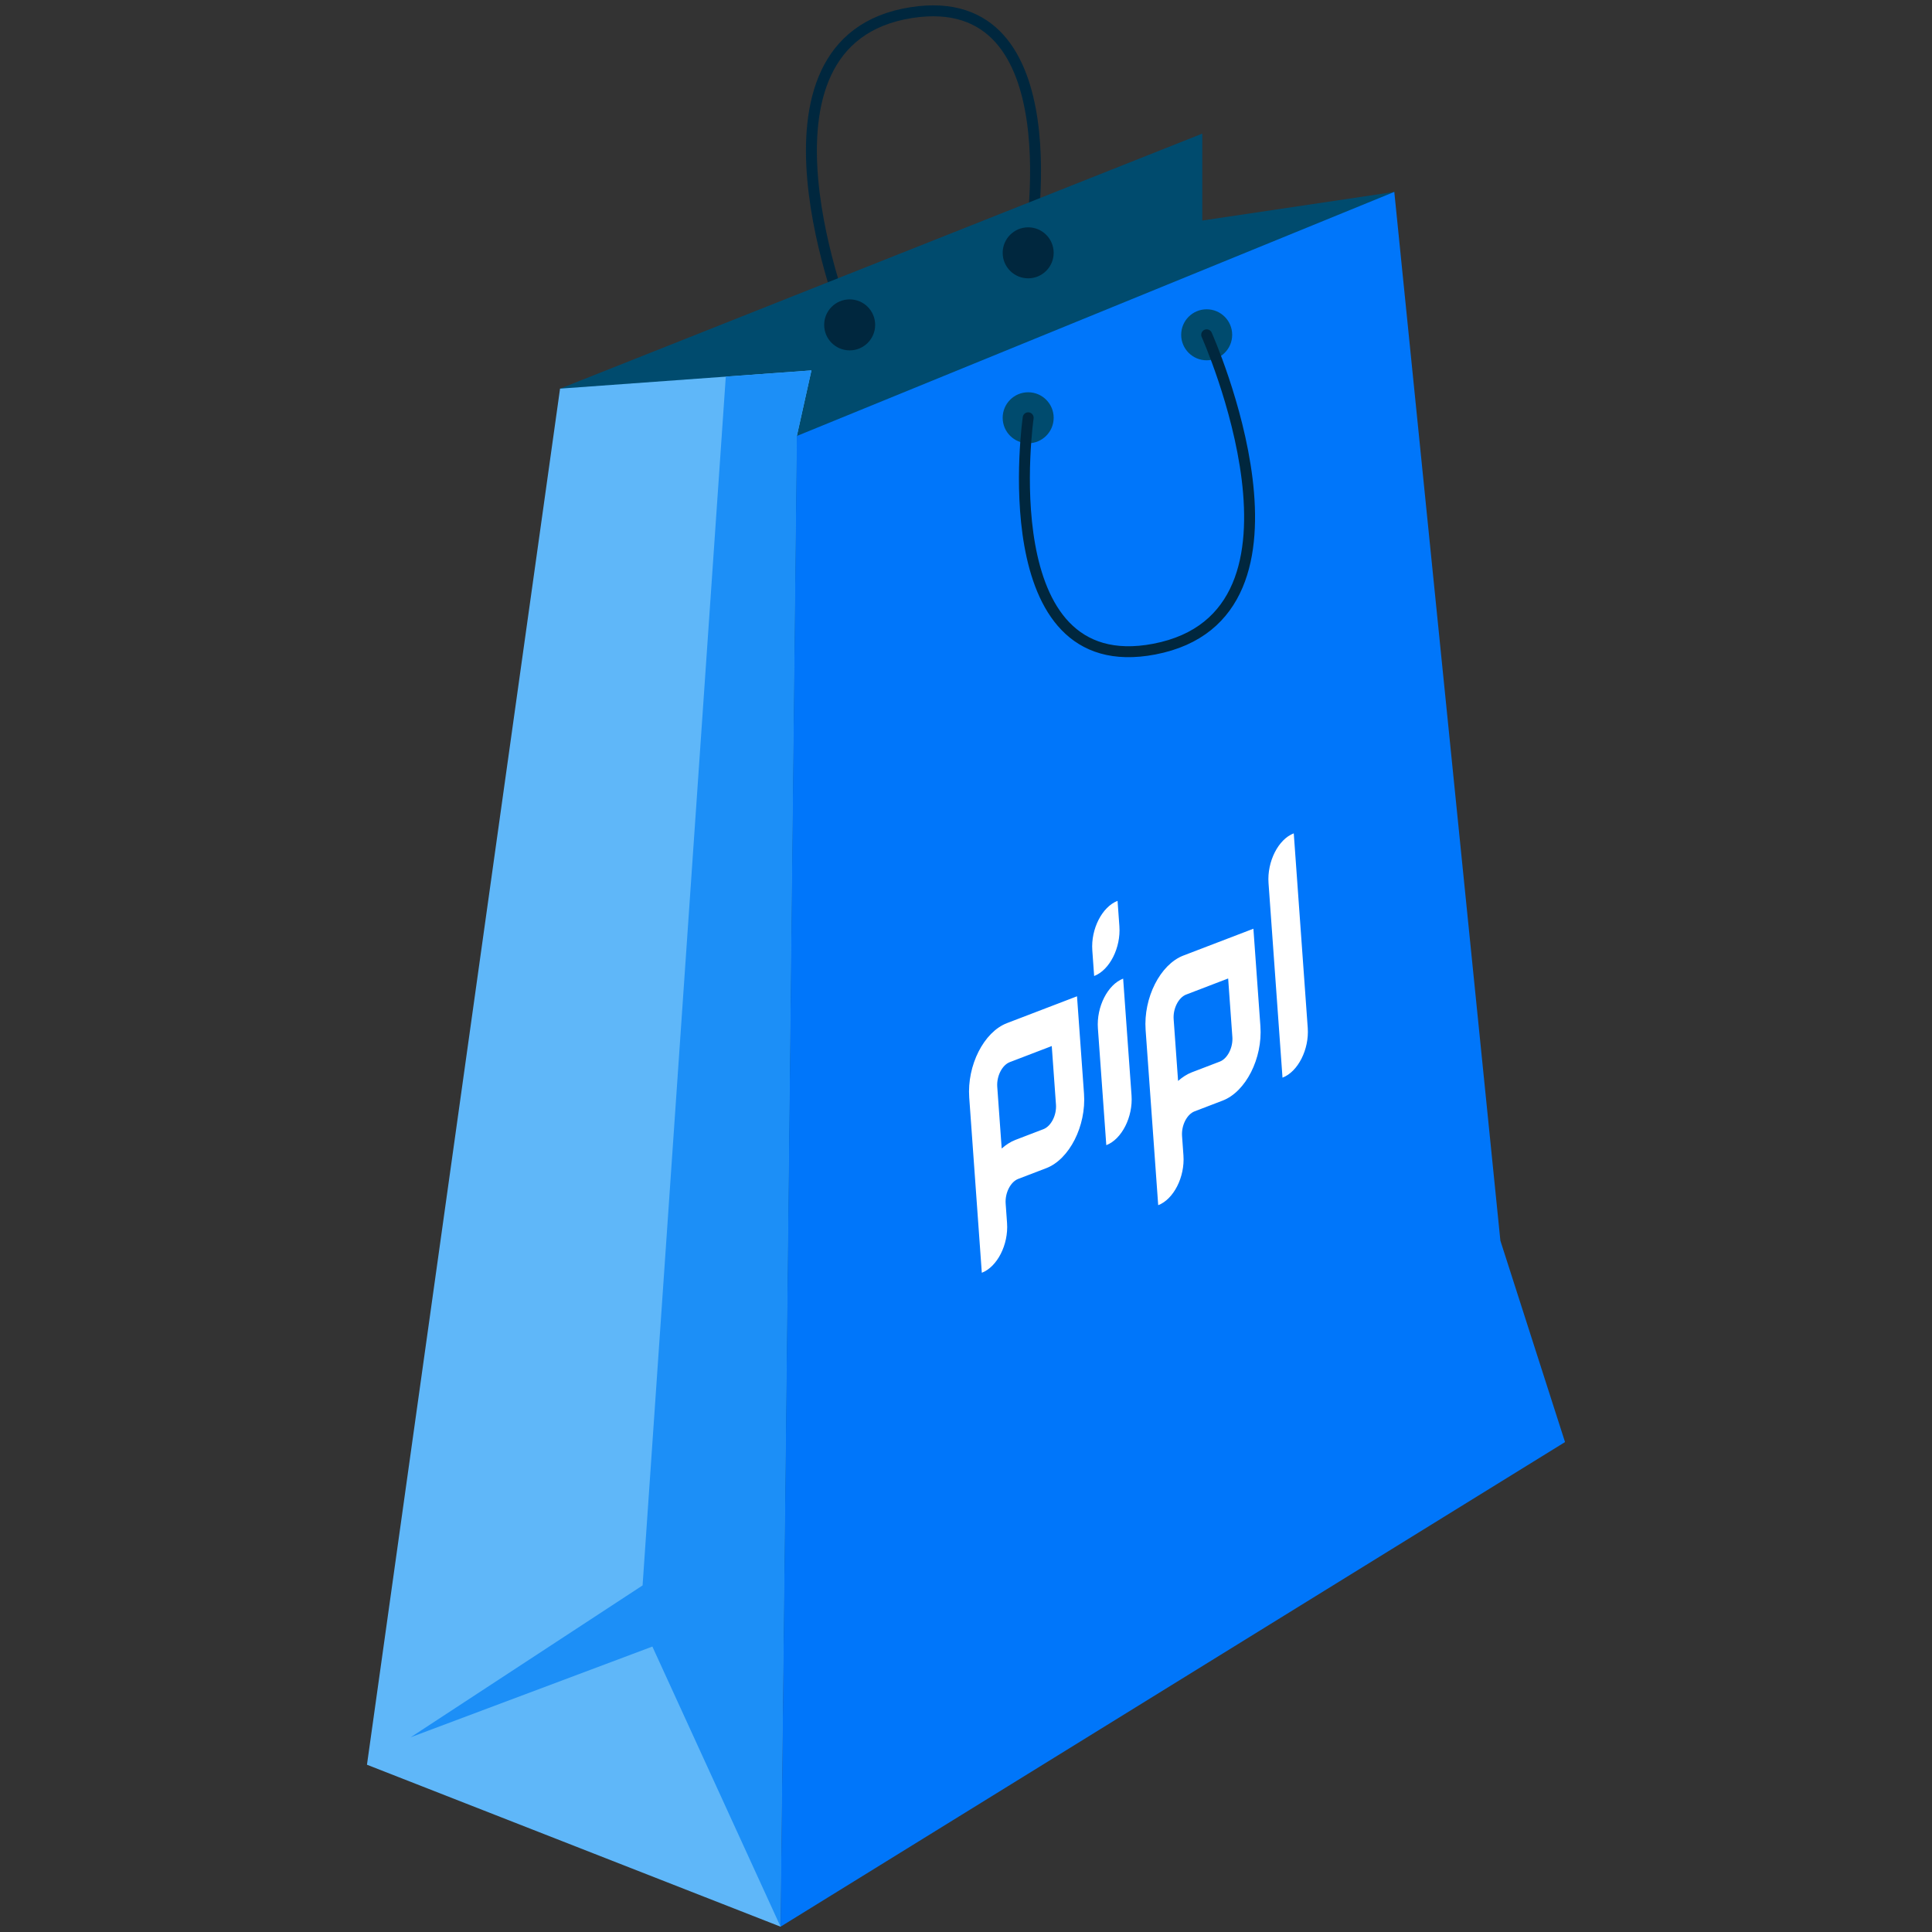 <?xml version="1.0" encoding="UTF-8"?>
<svg id="a" data-name="Слой 1" xmlns="http://www.w3.org/2000/svg" width="256" height="256" viewBox="0 0 256 256">
  <rect x="0" y="0" width="256" height="256" fill="#333333" stroke="none"/>
  <g>
    <path d="m112.375,43.048S97.08,5.354,120.769,1.669c21.856-3.397,15.628,31.221,15.628,31.221" fill="none" stroke="#00273e" stroke-linecap="round" stroke-linejoin="round" stroke-width="1.448"/>
    <polygon points="175.097 187.138 86.533 230.195 74.21 51.496 159.31 17.705 159.31 29.221 184.751 25.43 175.097 187.138" fill="#004b6e"/>
    <polygon points="103.428 255.296 48.625 233.836 74.21 51.496 107.518 49.081 105.586 57.77 103.428 255.296" fill="#5fb7f9"/>
    <polygon points="103.428 255.296 86.443 218.178 54.419 230.195 85.146 210.075 96.172 49.902 107.518 49.081 105.586 57.77 103.428 255.296" fill="#1c8ff7"/>
    <polygon points="207.375 191.082 103.428 255.296 105.586 57.77 184.751 25.43 198.809 164.395 207.375 191.082" fill="#0076fa"/>
    <path d="m139.617,55.358c0,1.866-1.513,3.379-3.378,3.379-1.866,0-3.379-1.513-3.379-3.379,0-1.866,1.513-3.38,3.379-3.38,1.865,0,3.378,1.514,3.378,3.38Z" fill="#004b6e"/>
    <path d="m163.27,44.363c0,1.866-1.514,3.378-3.38,3.378s-3.378-1.512-3.378-3.378c0-1.867,1.512-3.381,3.378-3.381s3.38,1.514,3.38,3.381Z" fill="#004b6e"/>
    <path d="m115.964,43.048c0,1.867-1.514,3.379-3.378,3.379-1.865,0-3.379-1.512-3.379-3.379,0-1.866,1.514-3.379,3.379-3.379,1.864,0,3.378,1.513,3.378,3.379Z" fill="#00273e"/>
    <path d="m139.617,33.502c0,1.866-1.513,3.378-3.378,3.378-1.866,0-3.379-1.512-3.379-3.378s1.513-3.38,3.379-3.38c1.865,0,3.378,1.514,3.378,3.38Z" fill="#00273e"/>
    <path d="m159.892,44.363s16.606,37.133-6.941,41.648c-21.721,4.161-16.712-30.653-16.712-30.653" fill="none" stroke="#00273e" stroke-linecap="round" stroke-linejoin="round" stroke-width="1.448"/>
  </g>
  <path d="m133.433,135.568c-3.068,1.175-5.312,5.599-5.005,9.868l1.667,23.213c2.038-.781,3.55-3.725,3.344-6.593h0l-.184-2.568c-.103-1.434.655-2.89,1.661-3.275h0l3.716-1.423c3.068-1.175,5.312-5.599,5.005-9.868l-.927-12.907-9.277,3.554h0Zm6.489,10.777c.103,1.434-.655,2.89-1.661,3.275l-3.716,1.423c-.647.248-1.258.653-1.815,1.141l-.587-8.171h0c-.103-1.434.655-2.89,1.661-3.275l5.561-2.131.556,7.738h0Zm8.901-16.673l1.112,15.476h0c.204,2.835-1.283,5.803-3.344,6.593l-1.112-15.476h0c-.206-2.868,1.307-5.812,3.344-6.593Zm-.74-10.306l.242,3.369c.204,2.835-1.283,5.803-3.344,6.593l-.244-3.402c-.204-2.835,1.309-5.779,3.347-6.56Zm25.2,16.837h0c.204,2.835-1.283,5.803-3.344,6.593l-1.852-25.781h0c-.204-2.835,1.283-5.803,3.344-6.593l1.852,25.781Zm-16.477-9.589c-3.068,1.175-5.312,5.599-5.005,9.868l.927,12.907.74,10.306c2.038-.781,3.55-3.725,3.344-6.593h0l-.184-2.568c-.103-1.434.655-2.89,1.661-3.275h0l3.716-1.423c3.068-1.175,5.312-5.599,5.005-9.868l-.927-12.907-9.277,3.554Zm6.489,10.777c.103,1.434-.655,2.89-1.661,3.275l-3.716,1.423c-.647.248-1.258.653-1.815,1.141l-.587-8.171c-.103-1.434.655-2.89,1.661-3.275l5.561-2.131.556,7.738h0Z" fill="#fff"/>
</svg>